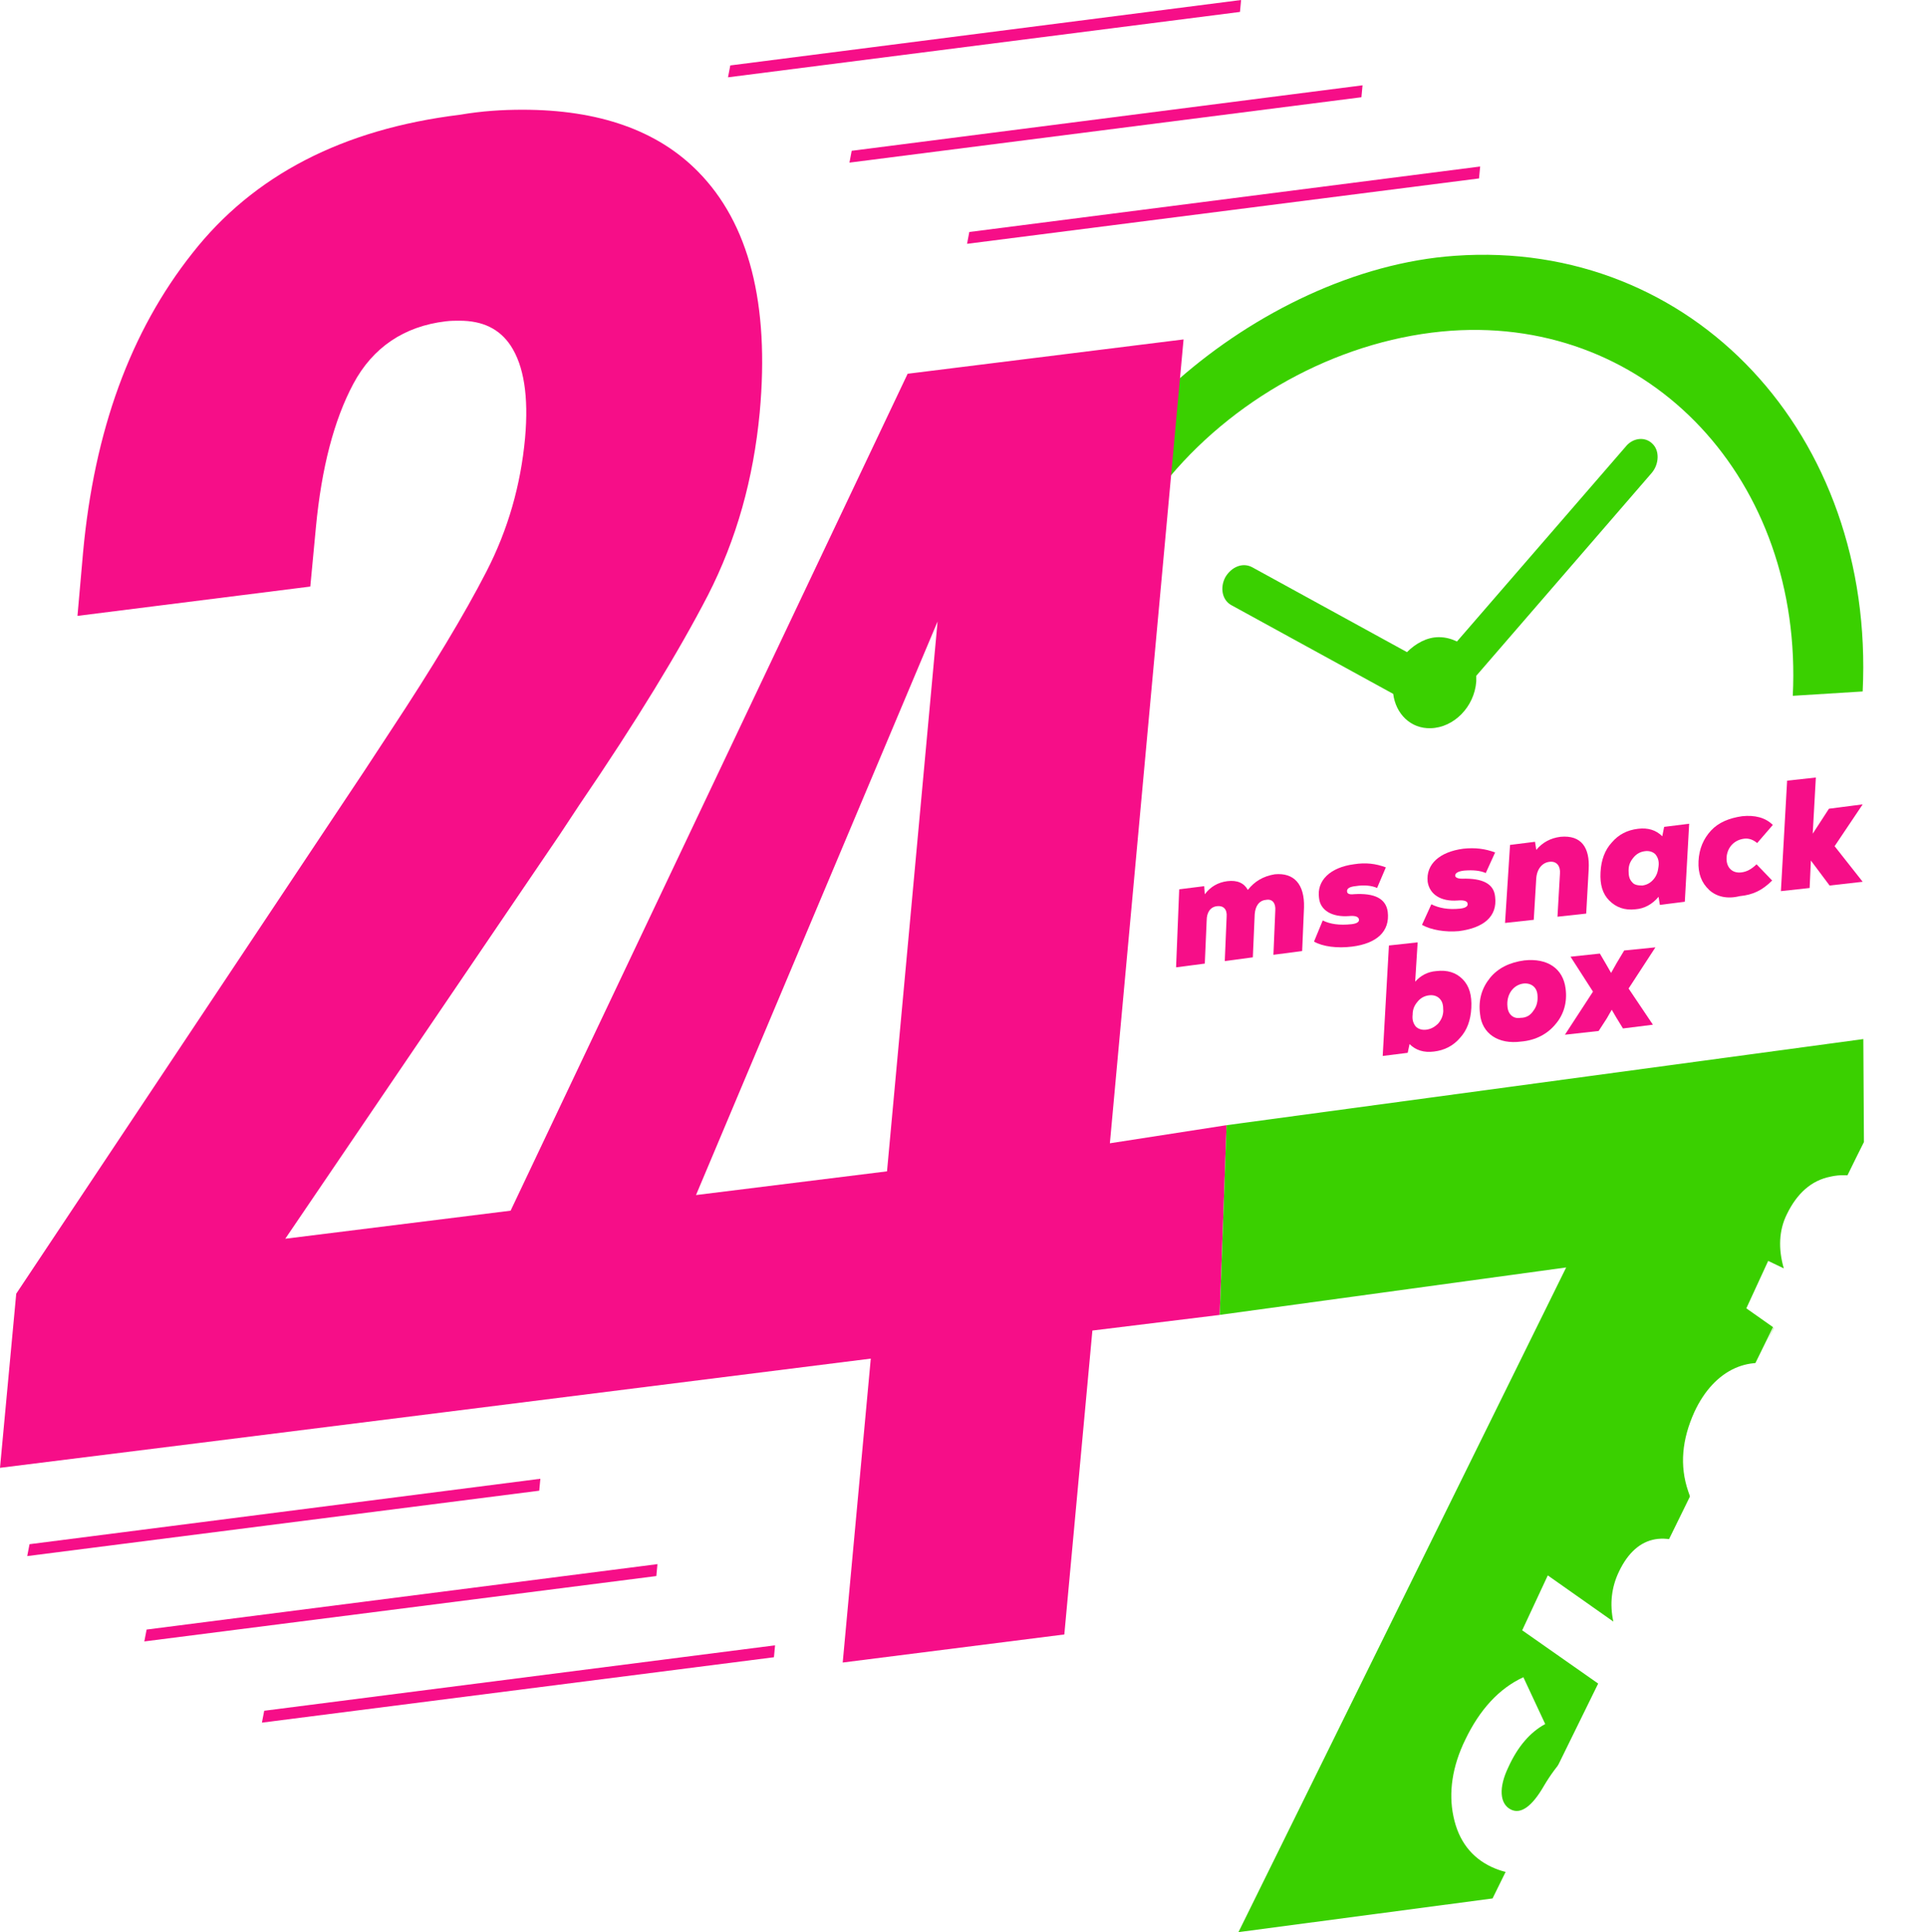 <?xml version="1.0" encoding="UTF-8"?>
<svg id="Ebene_1" data-name="Ebene 1" xmlns="http://www.w3.org/2000/svg" xmlns:xlink="http://www.w3.org/1999/xlink" viewBox="0 0 411.92 413.1">
  <defs>
    <style>
      .cls-1 {
        fill: none;
      }

      .cls-1, .cls-2, .cls-3, .cls-4, .cls-5, .cls-6 {
        stroke-width: 0px;
      }

      .cls-2 {
        fill: #f60e88;
      }

      .cls-3 {
        fill: #3ad000;
      }

      .cls-4 {
        fill: #f60e88;
      }

      .cls-7 {
        filter: url(#drop-shadow-1);
      }

      .cls-5 {
        fill: #3ad000;
      }

      .cls-6 {
        fill: #fff;
      }
    </style>
    <filter id="drop-shadow-1" filterUnits="userSpaceOnUse">
      <feOffset dx="7" dy="7"/>
      <feGaussianBlur result="blur" stdDeviation="5"/>
      <feFlood flood-color="#000" flood-opacity=".25"/>
      <feComposite in2="blur" operator="in"/>
      <feComposite in="SourceGraphic"/>
    </filter>
  </defs>
  <g>
    <path class="cls-5" d="M398.17,147.83c2.67-54.98-36.43-96.74-87.13-93.14-21.22,1.47-42.83,12.14-59.11,26.42l-1.87,20.82c14.94-17.75,37.5-29.62,60.18-31.22,42.57-2.94,75.26,32.02,72.99,78.06l14.94-.93Z"/>
    <path class="cls-5" d="M347.6,95.39s-.13,0,0,0l-36.16,41.77c-1.07-.53-2.4-.93-3.87-.93-2.54,0-4.94,1.33-6.81,3.2l-33.09-18.15c-2-1.07-4.4-.13-5.74,2.13-1.2,2.27-.67,4.94,1.33,6l34.56,18.95c.53,4.27,3.74,7.47,8.01,7.34,4.94-.13,9.34-4.54,9.74-10.01v-1.2l37.5-43.37c1.6-1.87,1.73-4.8.13-6.27-1.47-1.47-4-1.33-5.6.53Z"/>
  </g>
  <polygon class="cls-2" points="115.51 316.17 115.27 318.72 5.82 332.7 6.31 330.16 115.51 316.17"/>
  <polygon class="cls-2" points="140.54 334.42 140.3 336.97 30.85 350.95 31.34 348.41 140.54 334.42"/>
  <polygon class="cls-2" points="165.68 351.78 165.44 354.33 55.99 368.31 56.48 365.77 165.68 351.78"/>
  <polygon class="cls-2" points="265.3 0 265.06 2.55 155.62 16.53 156.11 13.99 265.3 0"/>
  <polygon class="cls-2" points="291.26 18.24 291.02 20.79 181.58 34.77 182.06 32.24 291.26 18.24"/>
  <polygon class="cls-2" points="316.4 35.6 316.16 38.15 206.72 52.13 207.2 49.6 316.4 35.6"/>
  <g>
    <polygon class="cls-1" points="189.61 250.44 200.42 132.89 148.78 255.51 189.61 250.44"/>
    <path class="cls-4" d="M262.2,240.57l-24.95,3.87,15.75-171.87-58.98,7.34-84.87,178.94-48.17,6,58.71-86.47,4.14-6.27c12.28-18.01,21.35-32.96,27.49-44.83,6.14-12.01,9.74-24.95,11.08-39.1,2.13-23.22-2.27-40.43-13.21-51.51-8.67-8.81-21.22-13.21-37.5-13.21-4.27,0-8.67.27-13.34,1.07-25.09,3.07-44.17,12.94-57.24,29.62-13.21,16.68-20.95,37.9-23.35,63.92l-1.2,13.61,49.77-6.27,1.2-12.68c1.2-12.68,3.87-22.95,8.01-30.69s10.81-12.28,19.75-13.34c1.07-.13,2-.13,2.94-.13,4.94,0,8.54,1.73,10.94,5.34,2.8,4.27,3.87,10.81,3.07,19.75-.93,10.01-3.6,19.48-8.27,28.56s-11.48,20.42-20.55,34.16l-5.6,8.54L3.47,276.6l-3.47,37.23c46.3-5.74,143.58-18.01,186.14-23.35l-6,64.98,47.37-6,6-64.98,27.22-3.34v-.13.13l1.47-40.56ZM189.61,250.44l-40.83,5.07,51.64-122.63-10.81,117.56Z"/>
    <line class="cls-1" x1="372.15" y1="298.35" x2="366.15" y2="310.22"/>
    <line class="cls-1" x1="349.47" y1="343.98" x2="348.14" y2="346.79"/>
    <polygon class="cls-3" points="398.31 222.16 262.2 240.57 262.2 240.57 260.74 281.13 260.74 281.13 334.79 270.99 264.74 413.1 319.05 405.9 328.25 387.22 349.47 343.98 396.71 247.64 398.44 244.17 398.31 222.16"/>
    <polygon class="cls-5" points="377.63 287.01 380.03 282.2 379.36 283.4 377.63 287.01"/>
  </g>
  <g>
    <g>
      <path class="cls-2" d="M278.75,194l-.4,9.34-6.14.8.4-9.47c.13-1.6-.67-2.54-2-2.27-1.47.13-2.27,1.33-2.4,3.07l-.4,9.21-6,.8.4-9.47c.13-1.6-.67-2.4-2-2.27-1.47.13-2.27,1.33-2.27,3.07l-.4,9.21-6.14.8.67-16.68,5.34-.67.13,1.73c1.2-1.6,2.8-2.54,4.8-2.8,2.13-.27,3.6.4,4.4,1.87,1.47-1.87,3.34-2.94,5.74-3.34,4.14-.4,6.4,2.13,6.27,7.07Z"/>
      <path class="cls-2" d="M280.88,201.34l1.87-4.54c1.6.8,3.6,1.07,6.14.8,1.2-.13,1.73-.53,1.6-1.07-.13-.53-.8-.8-2.13-.67-3.6.27-6.14-1.2-6.4-3.87-.53-3.74,2.4-6.54,7.47-7.21,2.54-.4,4.67-.13,6.81.67l-1.87,4.4c-1.2-.53-2.8-.67-4.54-.4-1.33.13-2,.53-1.87,1.2,0,.4.53.67,1.47.53,4.4-.27,6.81.93,7.21,3.74.53,4.27-2.4,6.81-7.61,7.47-3.2.4-6.27,0-8.14-1.07Z"/>
    </g>
    <g>
      <path class="cls-2" d="M303.97,197.74l2-4.4c1.6.8,3.6,1.2,6.14.93,1.2-.13,1.73-.53,1.6-1.07,0-.53-.8-.8-2.13-.67-3.6.27-6-1.33-6.4-4-.4-3.74,2.54-6.4,7.61-7.07,2.54-.27,4.67,0,6.81.8l-2,4.4c-1.2-.53-2.67-.67-4.54-.53-1.33.13-2,.53-2,1.07,0,.4.53.67,1.47.67,4.4-.13,6.81,1.07,7.07,3.87.53,4.27-2.54,6.67-7.74,7.34-2.94.27-6-.27-7.87-1.33Z"/>
      <path class="cls-2" d="M339.6,185.86l-.53,9.47-6.14.67.53-9.21c.13-1.6-.67-2.67-2.13-2.54-1.6.13-2.8,1.47-2.94,3.6l-.53,8.81-6.14.67,1.07-16.68,5.34-.67.27,1.73c1.33-1.6,3.07-2.54,5.2-2.8,4.4-.4,6.27,2.27,6,6.94Z"/>
      <path class="cls-2" d="M355.74,176.79l5.34-.67-.93,16.68-5.34.67-.27-1.73c-1.33,1.6-3.07,2.54-4.94,2.67-2.27.27-4.14-.4-5.6-1.87-1.47-1.47-2-3.47-1.87-6,.13-2.67.93-4.8,2.4-6.4,1.47-1.73,3.34-2.67,5.6-2.94,2.13-.27,3.87.27,5.2,1.6l.4-2ZM351.07,189.33c.93-.13,1.73-.53,2.4-1.33s.93-1.6,1.07-2.8c.13-1.07-.13-1.87-.67-2.54-.53-.53-1.33-.8-2.27-.67s-1.73.53-2.4,1.33-1.07,1.6-1.07,2.8c0,1.07.13,1.87.8,2.54.4.53,1.2.67,2.13.67Z"/>
      <path class="cls-2" d="M365.35,190.26c-1.6-1.47-2.4-3.47-2.27-6.14.13-2.67,1.07-4.8,2.67-6.54,1.6-1.73,3.87-2.67,6.67-3.07,2.67-.27,4.94.27,6.54,1.87l-3.34,3.87c-.8-.67-1.73-1.07-2.8-.93-2.13.27-3.6,1.87-3.74,4-.13,2.13,1.2,3.47,3.2,3.2,1.07-.13,2.13-.67,3.2-1.73l3.34,3.47c-2.13,2.13-4.14,3.07-6.94,3.34-2.67.67-4.94.13-6.54-1.33Z"/>
      <path class="cls-2" d="M398.17,171.98l-6,8.94,6,7.61-7.07.8-4-5.34-.27,5.87-6.14.67,1.33-23.62,6.14-.67-.67,12.01,3.47-5.34,7.21-.93Z"/>
    </g>
    <g>
      <path class="cls-2" d="M312.64,209.35c1.47,1.47,2,3.47,1.87,6.14-.13,2.67-.93,4.8-2.4,6.4-1.47,1.73-3.34,2.67-5.6,2.94-2.13.27-3.87-.27-5.2-1.6l-.4,1.87-5.34.67,1.33-23.62,6.14-.67-.53,8.41c1.2-1.33,2.67-2.13,4.54-2.27,2.27-.27,4.14.27,5.6,1.73ZM308.51,216.02c0-1.07-.13-1.87-.8-2.54-.53-.53-1.33-.8-2.27-.67s-1.73.53-2.4,1.33-1.07,1.6-1.07,2.8c-.13,1.07.13,1.87.67,2.54.53.53,1.33.8,2.27.67s1.73-.53,2.54-1.33c.67-.8,1.07-1.73,1.07-2.8Z"/>
      <path class="cls-2" d="M316.38,216.82c-.4-3.07.4-5.6,2.13-7.74,1.73-2.13,4.27-3.34,7.34-3.74,4.94-.53,8.27,1.73,8.81,6,.4,2.94-.4,5.6-2.13,7.61-1.73,2.13-4.27,3.47-7.34,3.74-4.94.67-8.41-1.73-8.81-5.87ZM327.85,216.02c.67-.93.93-2,.8-3.34-.13-1.6-1.33-2.54-2.94-2.4-2.27.27-3.74,2.4-3.47,4.94.13,1.73,1.33,2.67,2.8,2.4,1.2,0,2.13-.53,2.8-1.6Z"/>
      <path class="cls-2" d="M353.87,202.54l-5.74,8.81,5.2,7.74-6.4.8-1.47-2.4-.93-1.6-1.07,1.87-1.73,2.67-7.21.8,6-9.21-4.8-7.47,6.27-.67,1.33,2.27,1.07,1.87,1.2-2.13,1.6-2.67,6.67-.67Z"/>
    </g>
  </g>
  <g class="cls-7">
    <g>
      <path class="cls-6" d="M333.32,409.1l-4.8-10.67c4.4-1.87,8.01-5.47,10.54-10.94,2.27-4.8,1.87-8.81-.67-10.01-2-.93-4.27.67-6.94,5.07-6,10.14-12.14,13.08-19.62,9.61-4.27-2-7.07-5.6-8.14-10.81-1.07-5.07-.27-10.67,2.54-16.41,3.07-6.4,7.21-10.94,12.41-13.34l4.67,10.01c-3.2,1.73-5.87,4.8-7.87,9.21-2.13,4.4-1.87,7.87.53,9.07,2.13,1.07,4.54-.67,7.07-5.07,5.6-9.47,12.54-12.94,19.48-9.61,4.8,2.27,7.87,6,9.07,11.08s.4,10.81-2.54,17.08c-3.47,7.34-9.34,13.21-15.75,15.75Z"/>
      <path class="cls-6" d="M357.88,325.7l16.15,11.21-5.47,11.61-15.75-10.94c-2.94-2-5.47-1.6-6.67.93-1.47,3.2-.27,6.81,2.94,9.07l14.94,10.54-5.47,11.61-40.16-28.16,5.47-11.74,14.01,9.87c-.8-3.74-.4-7.34,1.2-10.67,3.87-8.14,10.54-9.21,18.81-3.34Z"/>
      <path class="cls-6" d="M365.08,323.97c-5.74-2.67-9.47-6.67-11.21-12.14-1.87-5.47-1.33-11.08,1.33-16.95,4.27-9.21,12.14-12.68,20.02-9.07,5.6,2.67,9.34,6.67,11.21,12.01,1.87,5.47,1.47,11.08-1.33,16.95-4.27,9.34-12.14,12.94-20.02,9.21ZM376.29,302.88c-.93-2.13-2.67-3.87-4.94-4.94-3.07-1.47-6-.53-7.34,2.54-2,4.27.13,9.07,4.94,11.34,3.2,1.47,6,.53,7.34-2.4.93-2.13.93-4.27,0-6.54Z"/>
      <path class="cls-6" d="M384.3,244.57c4.14-.93,8.41.27,12.81,3.34,4.4,3.07,7.34,6.81,8.81,11.21,1.47,4.54,1.07,8.81-.93,13.21-1.73,3.87-4.27,6.14-7.47,6.94l14.41,10.14-5.47,11.61-40.16-28.29,4.67-10.14,3.34,1.6c-1.2-4.14-1.07-8.14.67-11.61,2.14-4.4,5.2-7.21,9.34-8.01ZM391.5,258.98c-1.87-1.2-3.6-1.73-5.2-1.33-1.6.4-2.94,1.47-3.74,3.34-.8,1.87-.93,3.74-.4,5.6.67,2,1.87,3.6,3.6,4.94,1.87,1.33,3.6,1.87,5.2,1.47,1.6-.4,2.94-1.47,3.74-3.34.8-1.87.93-3.74.4-5.74-.53-2.14-1.73-3.74-3.6-4.94Z"/>
    </g>
  </g>
</svg>